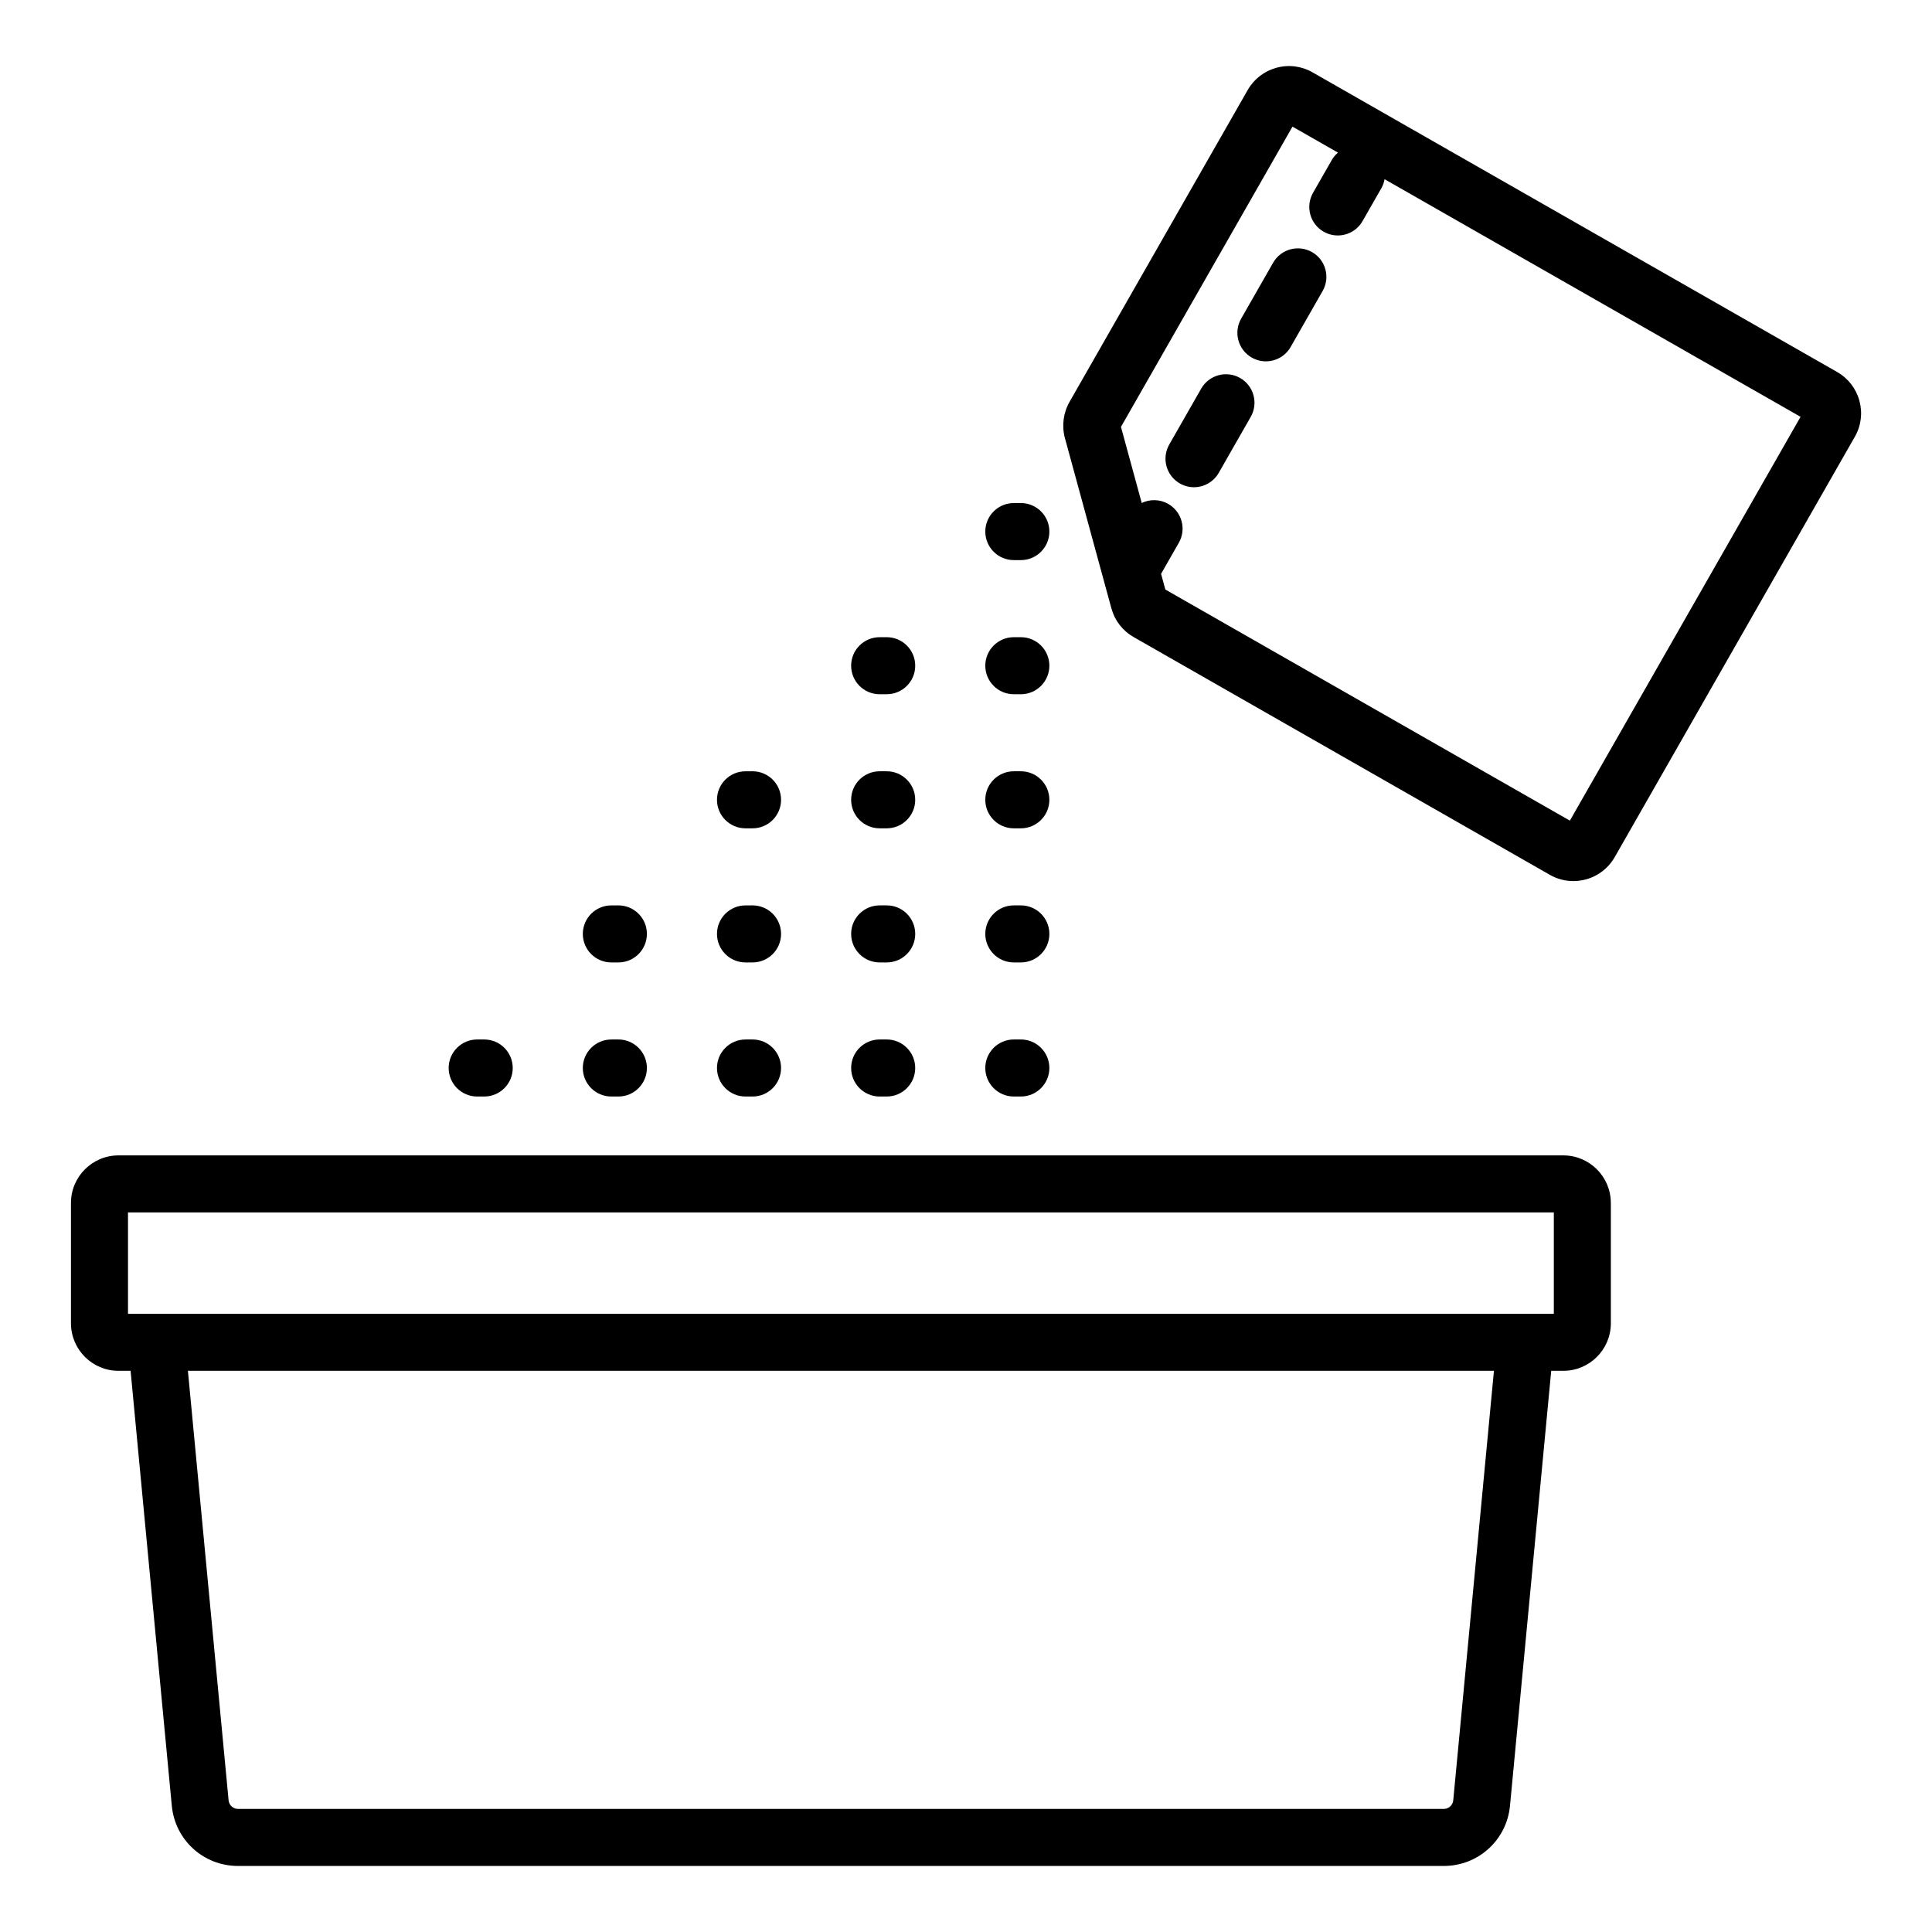 <?xml version="1.0" encoding="UTF-8"?>
<!-- Uploaded to: ICON Repo, www.iconrepo.com, Generator: ICON Repo Mixer Tools -->
<svg fill="#000000" width="800px" height="800px" version="1.1" viewBox="144 144 512 512" xmlns="http://www.w3.org/2000/svg">
 <path d="m262.9 427.03c0-4.172 3.383-7.559 7.559-7.559h1.863c4.176 0 7.559 3.387 7.559 7.559s-3.383 7.559-7.559 7.559h-1.863c-4.18 0-7.559-3.387-7.559-7.559zm114.22 7.559h1.863c4.176 0 7.559-3.387 7.559-7.559s-3.383-7.559-7.559-7.559h-1.863c-4.176 0-7.559 3.387-7.559 7.559s3.383 7.559 7.559 7.559zm35.551 0h1.863c4.172 0 7.559-3.387 7.559-7.559s-3.387-7.559-7.559-7.559h-1.863c-4.172 0-7.559 3.387-7.559 7.559 0.004 4.172 3.387 7.559 7.559 7.559zm-71.105 0h1.863c4.176 0 7.559-3.387 7.559-7.559s-3.383-7.559-7.559-7.559l-1.863 0.004c-4.176 0-7.559 3.387-7.559 7.559 0 4.168 3.383 7.555 7.559 7.555zm-35.555 0h1.863c4.176 0 7.559-3.387 7.559-7.559s-3.383-7.559-7.559-7.559l-1.863 0.004c-4.176 0-7.559 3.387-7.559 7.559 0 4.168 3.383 7.555 7.559 7.555zm71.109-106.61h1.863c4.176 0 7.559-3.383 7.559-7.559s-3.383-7.559-7.559-7.559h-1.863c-4.176 0-7.559 3.383-7.559 7.559s3.383 7.559 7.559 7.559zm35.551 0h1.863c4.172 0 7.559-3.383 7.559-7.559s-3.387-7.559-7.559-7.559h-1.863c-4.172 0-7.559 3.383-7.559 7.559 0.004 4.176 3.387 7.559 7.559 7.559zm-35.551 35.535h1.863c4.176 0 7.559-3.383 7.559-7.559s-3.383-7.559-7.559-7.559h-1.863c-4.176 0-7.559 3.383-7.559 7.559s3.383 7.559 7.559 7.559zm35.551 0h1.863c4.172 0 7.559-3.383 7.559-7.559s-3.387-7.559-7.559-7.559h-1.863c-4.172 0-7.559 3.383-7.559 7.559 0.004 4.176 3.387 7.559 7.559 7.559zm-71.105 0h1.863c4.176 0 7.559-3.383 7.559-7.559s-3.383-7.559-7.559-7.559l-1.863 0.004c-4.176 0-7.559 3.383-7.559 7.559 0 4.172 3.383 7.555 7.559 7.555zm35.555 35.539h1.863c4.176 0 7.559-3.383 7.559-7.559 0-4.176-3.383-7.559-7.559-7.559h-1.863c-4.176 0-7.559 3.383-7.559 7.559 0 4.176 3.383 7.559 7.559 7.559zm35.551 0h1.863c4.172 0 7.559-3.383 7.559-7.559 0-4.176-3.387-7.559-7.559-7.559h-1.863c-4.172 0-7.559 3.383-7.559 7.559 0.004 4.176 3.387 7.559 7.559 7.559zm-71.105 0h1.863c4.176 0 7.559-3.383 7.559-7.559 0-4.176-3.383-7.559-7.559-7.559l-1.863 0.004c-4.176 0-7.559 3.383-7.559 7.559 0 4.172 3.383 7.555 7.559 7.555zm-35.555 0h1.863c4.176 0 7.559-3.383 7.559-7.559 0-4.176-3.383-7.559-7.559-7.559l-1.863 0.004c-4.176 0-7.559 3.383-7.559 7.559 0 4.172 3.383 7.555 7.559 7.555zm106.66-106.62h1.863c4.172 0 7.559-3.383 7.559-7.559s-3.387-7.559-7.559-7.559h-1.863c-4.172 0-7.559 3.383-7.559 7.559 0.004 4.176 3.387 7.559 7.559 7.559zm158.22 170.35v31.902c0 6.945-5.648 12.594-12.594 12.594h-3.211l-10.922 115.25c-0.867 9.105-8.414 15.969-17.555 15.969h-319.53c-9.141 0-16.688-6.863-17.555-15.969l-10.918-115.25h-3.207c-6.945 0-12.594-5.648-12.594-12.594v-31.902c0-6.945 5.652-12.594 12.594-12.594h382.89c6.945-0.004 12.594 5.644 12.594 12.594zm-30.984 44.496h-346.11l10.781 113.82c0.125 1.301 1.203 2.281 2.508 2.281h319.53c1.305 0 2.387-0.984 2.508-2.281zm15.871-41.977h-377.86v26.863h377.86zm79.754-205.53-63.621 111.38c-2.328 4.062-6.59 6.344-10.961 6.344-2.117 0-4.262-0.531-6.223-1.656l-110.3-63.012c-2.906-1.656-5.008-4.363-5.898-7.606l-12.32-45.137c-0.871-3.219-0.422-6.699 1.219-9.574l47.219-82.652c1.668-2.922 4.375-5.019 7.621-5.902 3.242-0.895 6.641-0.457 9.566 1.215l139.02 79.41c2.922 1.668 5.019 4.375 5.902 7.621 0.887 3.254 0.453 6.648-1.219 9.57zm-14.367-5.312-110.24-62.973c-0.152 0.805-0.402 1.602-0.832 2.352l-5 8.746c-1.398 2.441-3.945 3.812-6.566 3.812-1.273 0-2.562-0.32-3.742-0.996h-0.004c-3.625-2.07-4.879-6.688-2.812-10.309l5-8.746c0.43-0.75 0.988-1.371 1.605-1.906l-12.051-6.883-45.457 79.57 5.504 20.164c2.164-1.035 4.781-1.035 7.016 0.242 3.621 2.07 4.887 6.688 2.812 10.309l-4.703 8.23 1.137 4.16 107.2 61.242zm-148.52-10.293h-0.004c-3.606-2.062-8.234-0.809-10.309 2.812l-8.473 14.828c-2.066 3.625-0.812 8.238 2.812 10.309 1.18 0.676 2.469 1 3.742 1 2.621 0 5.172-1.371 6.566-3.812l8.473-14.828c2.07-3.625 0.816-8.238-2.809-10.309zm19.055-33.359h-0.004c-3.609-2.066-8.234-0.812-10.309 2.812l-8.473 14.828c-2.07 3.625-0.812 8.238 2.812 10.309 1.18 0.676 2.469 1 3.742 1 2.621 0 5.172-1.371 6.566-3.812l8.473-14.828c2.07-3.621 0.816-8.238-2.809-10.309z"/>
</svg>